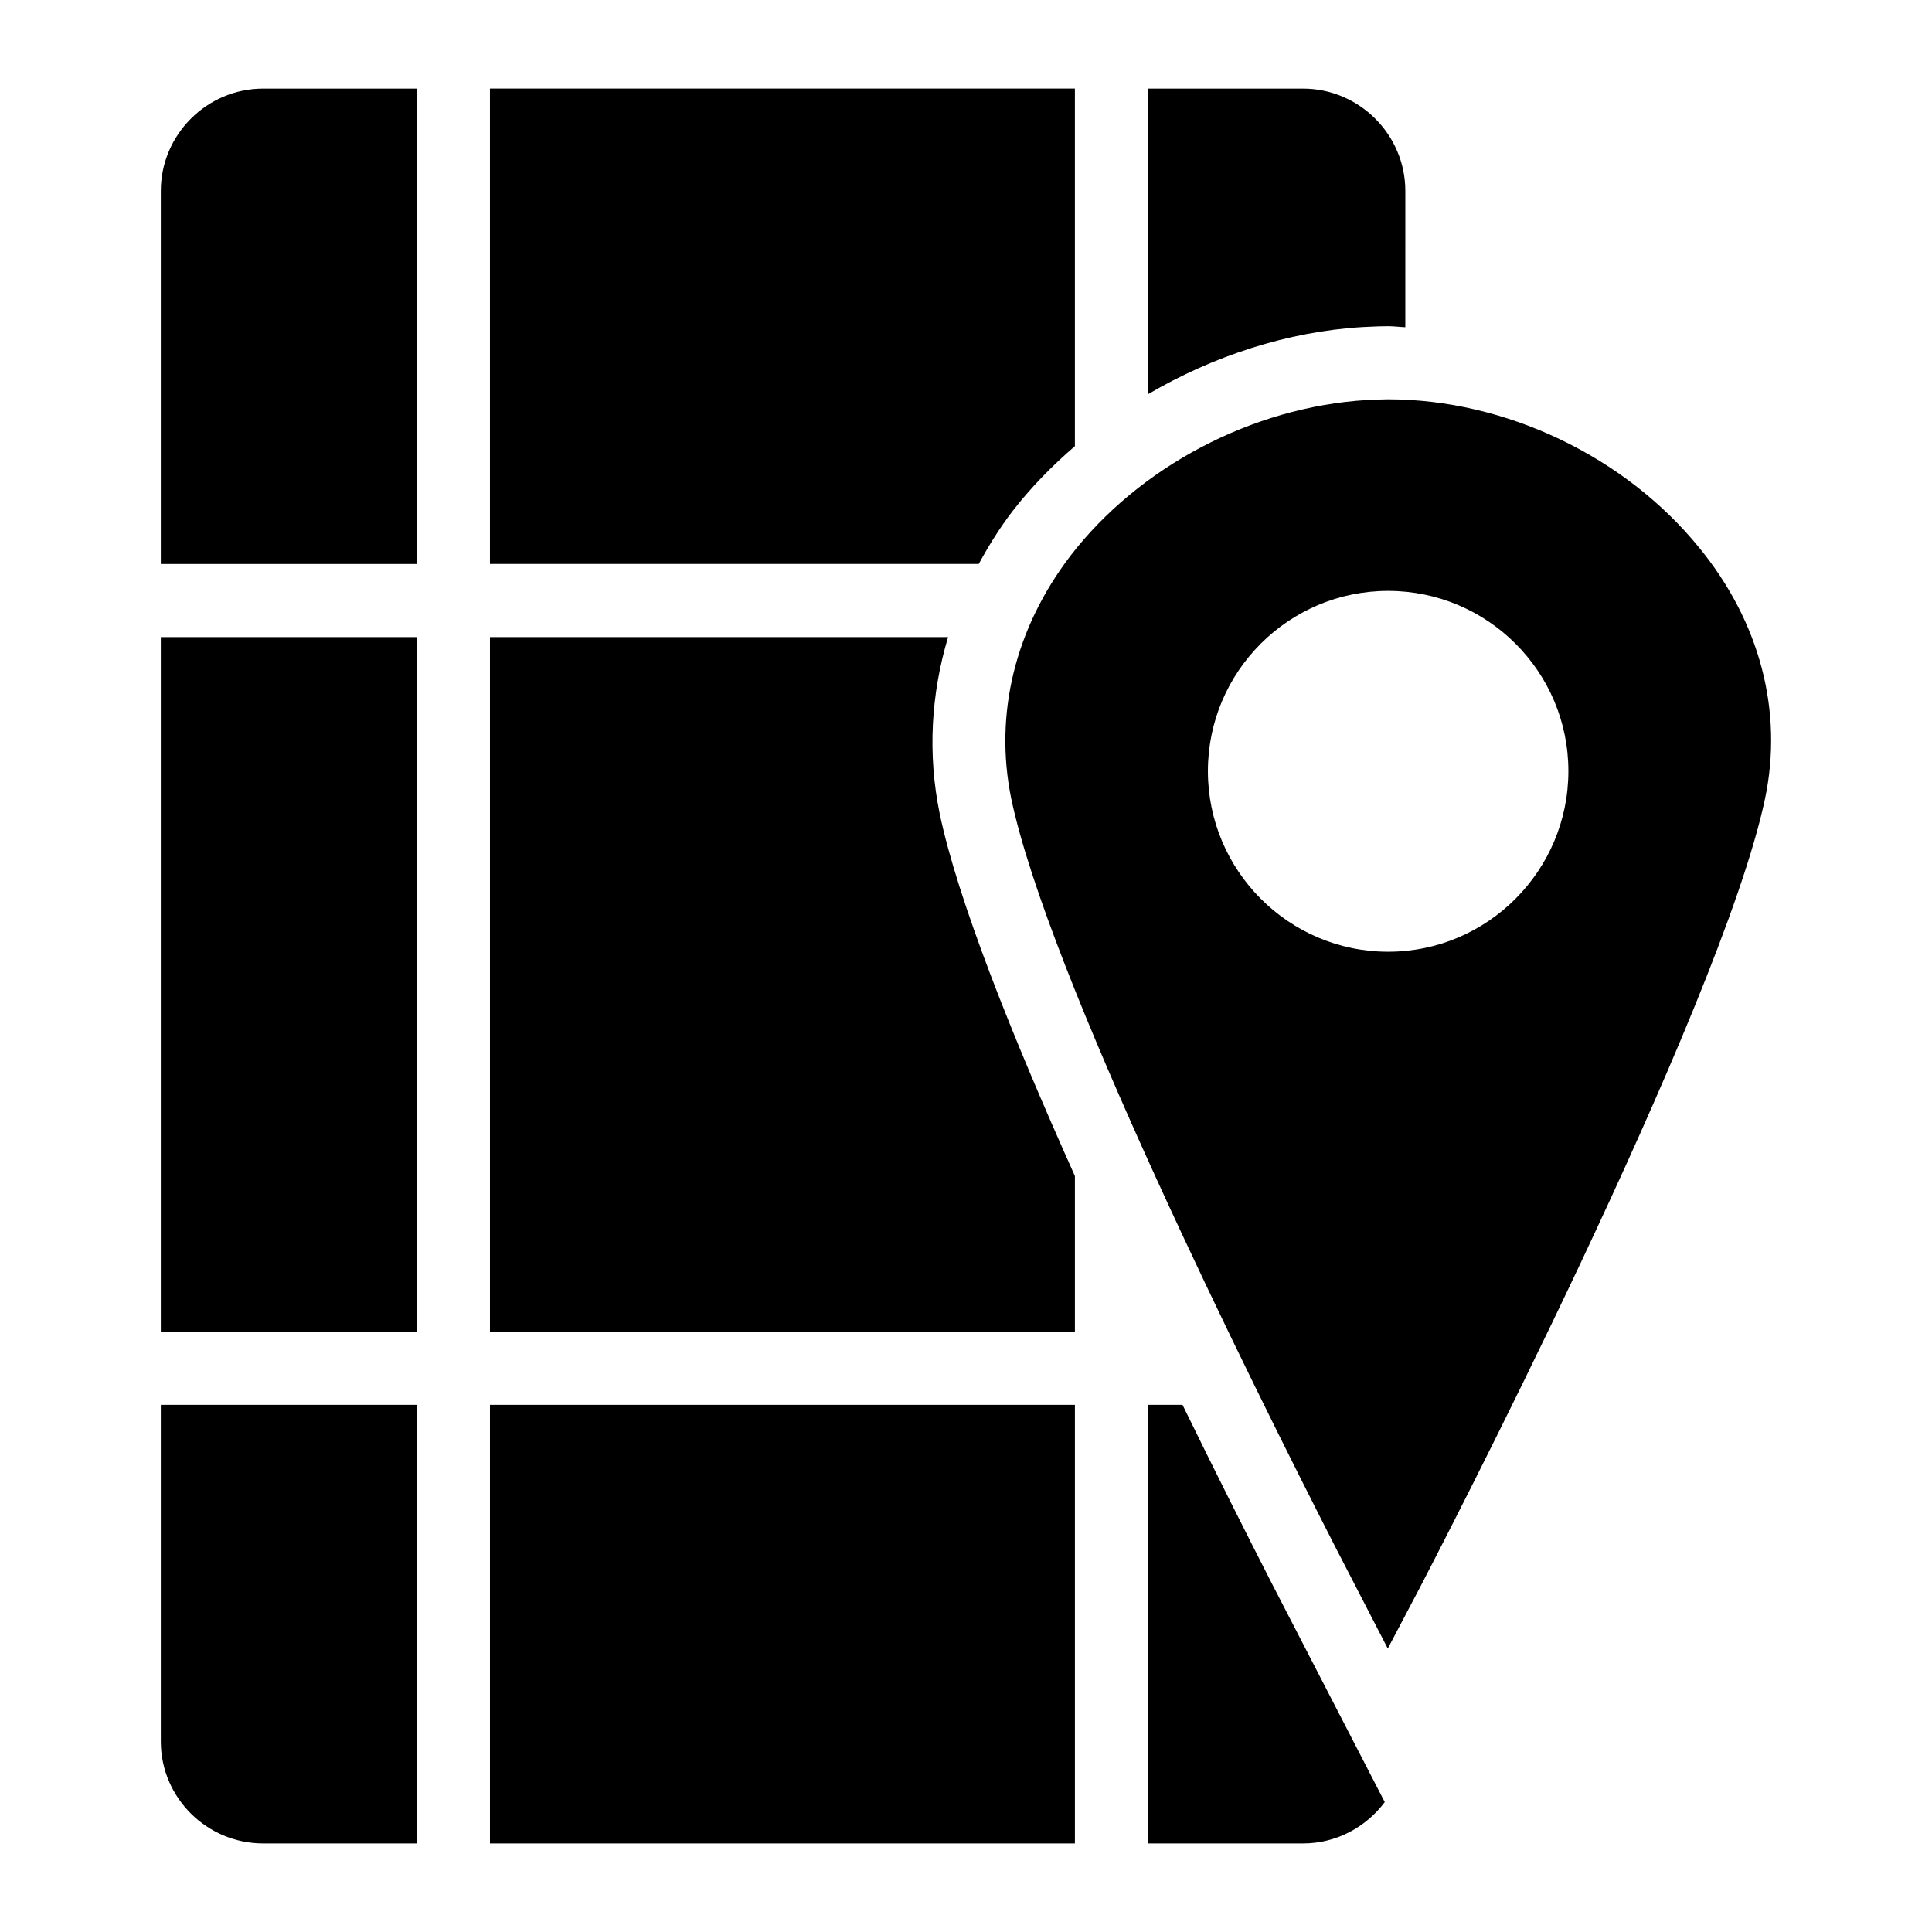 <?xml version="1.0" encoding="UTF-8"?>
<!-- Uploaded to: SVG Repo, www.svgrepo.com, Generator: SVG Repo Mixer Tools -->
<svg fill="#000000" width="800px" height="800px" version="1.1" viewBox="144 144 512 512" xmlns="http://www.w3.org/2000/svg">
 <g>
  <path d="m186.62 312.84h67.836v184.09h-67.836z"/>
  <path d="m412.28 279.53c4.848-6.289 10.48-12.027 16.578-17.297v-94.762h-155.02v125.98h129.54c2.606-4.773 5.484-9.453 8.902-13.926z"/>
  <path d="m273.84 516.3h155.02v116.23h-155.02z"/>
  <path d="m395.25 312.84h-121.41v184.09h155.02v-41.27c-16.723-37.262-31.051-73.168-35.84-96.059-3.219-15.758-2.305-31.633 2.231-46.758z"/>
  <path d="m186.62 605.5c0 14.918 12.207 27.031 27.129 27.031h40.707v-116.23h-67.836z"/>
  <path d="m507.02 230.59c1.801-0.086 3.297-0.141 4.848-0.141 1.52 0 3.035 0.211 4.555 0.27l0.004-36.117c0-14.918-12.211-27.125-27.129-27.125h-41.066v80.988c17.336-10.148 36.98-16.582 56.75-17.781z"/>
  <path d="m186.62 194.6v98.859h67.836v-125.98h-40.707c-14.922 0-27.129 12.207-27.129 27.125z"/>
  <path d="m457.38 516.3h-9.148v116.23h41.066c8.875 0 16.723-4.344 21.68-10.957l-30.078-58.238c-6.91-13.523-15.039-29.688-23.52-47.035z"/>
  <path d="m594.32 289.16c-19.668-24.223-51.348-39.336-82.449-39.336-1.746 0-3.391 0.098-5.715 0.195-30.23 1.84-60.266 17.633-78.477 41.273-14.727 19.281-20.25 42.051-15.695 64.332 9.688 46.312 63.461 154.44 86.133 198.81l13.66 26.449 8.719-16.566c3.199-6.199 79.445-152.6 91.266-208.69 4.844-23.16-1.359-46.801-17.441-66.469zm-82.449 107.06c-26.352 0-47.766-21.508-47.766-47.863 0-26.352 21.414-47.766 47.766-47.766s47.766 21.414 47.766 47.766c0 26.355-21.414 47.863-47.766 47.863z"/>
 </g>
</svg>